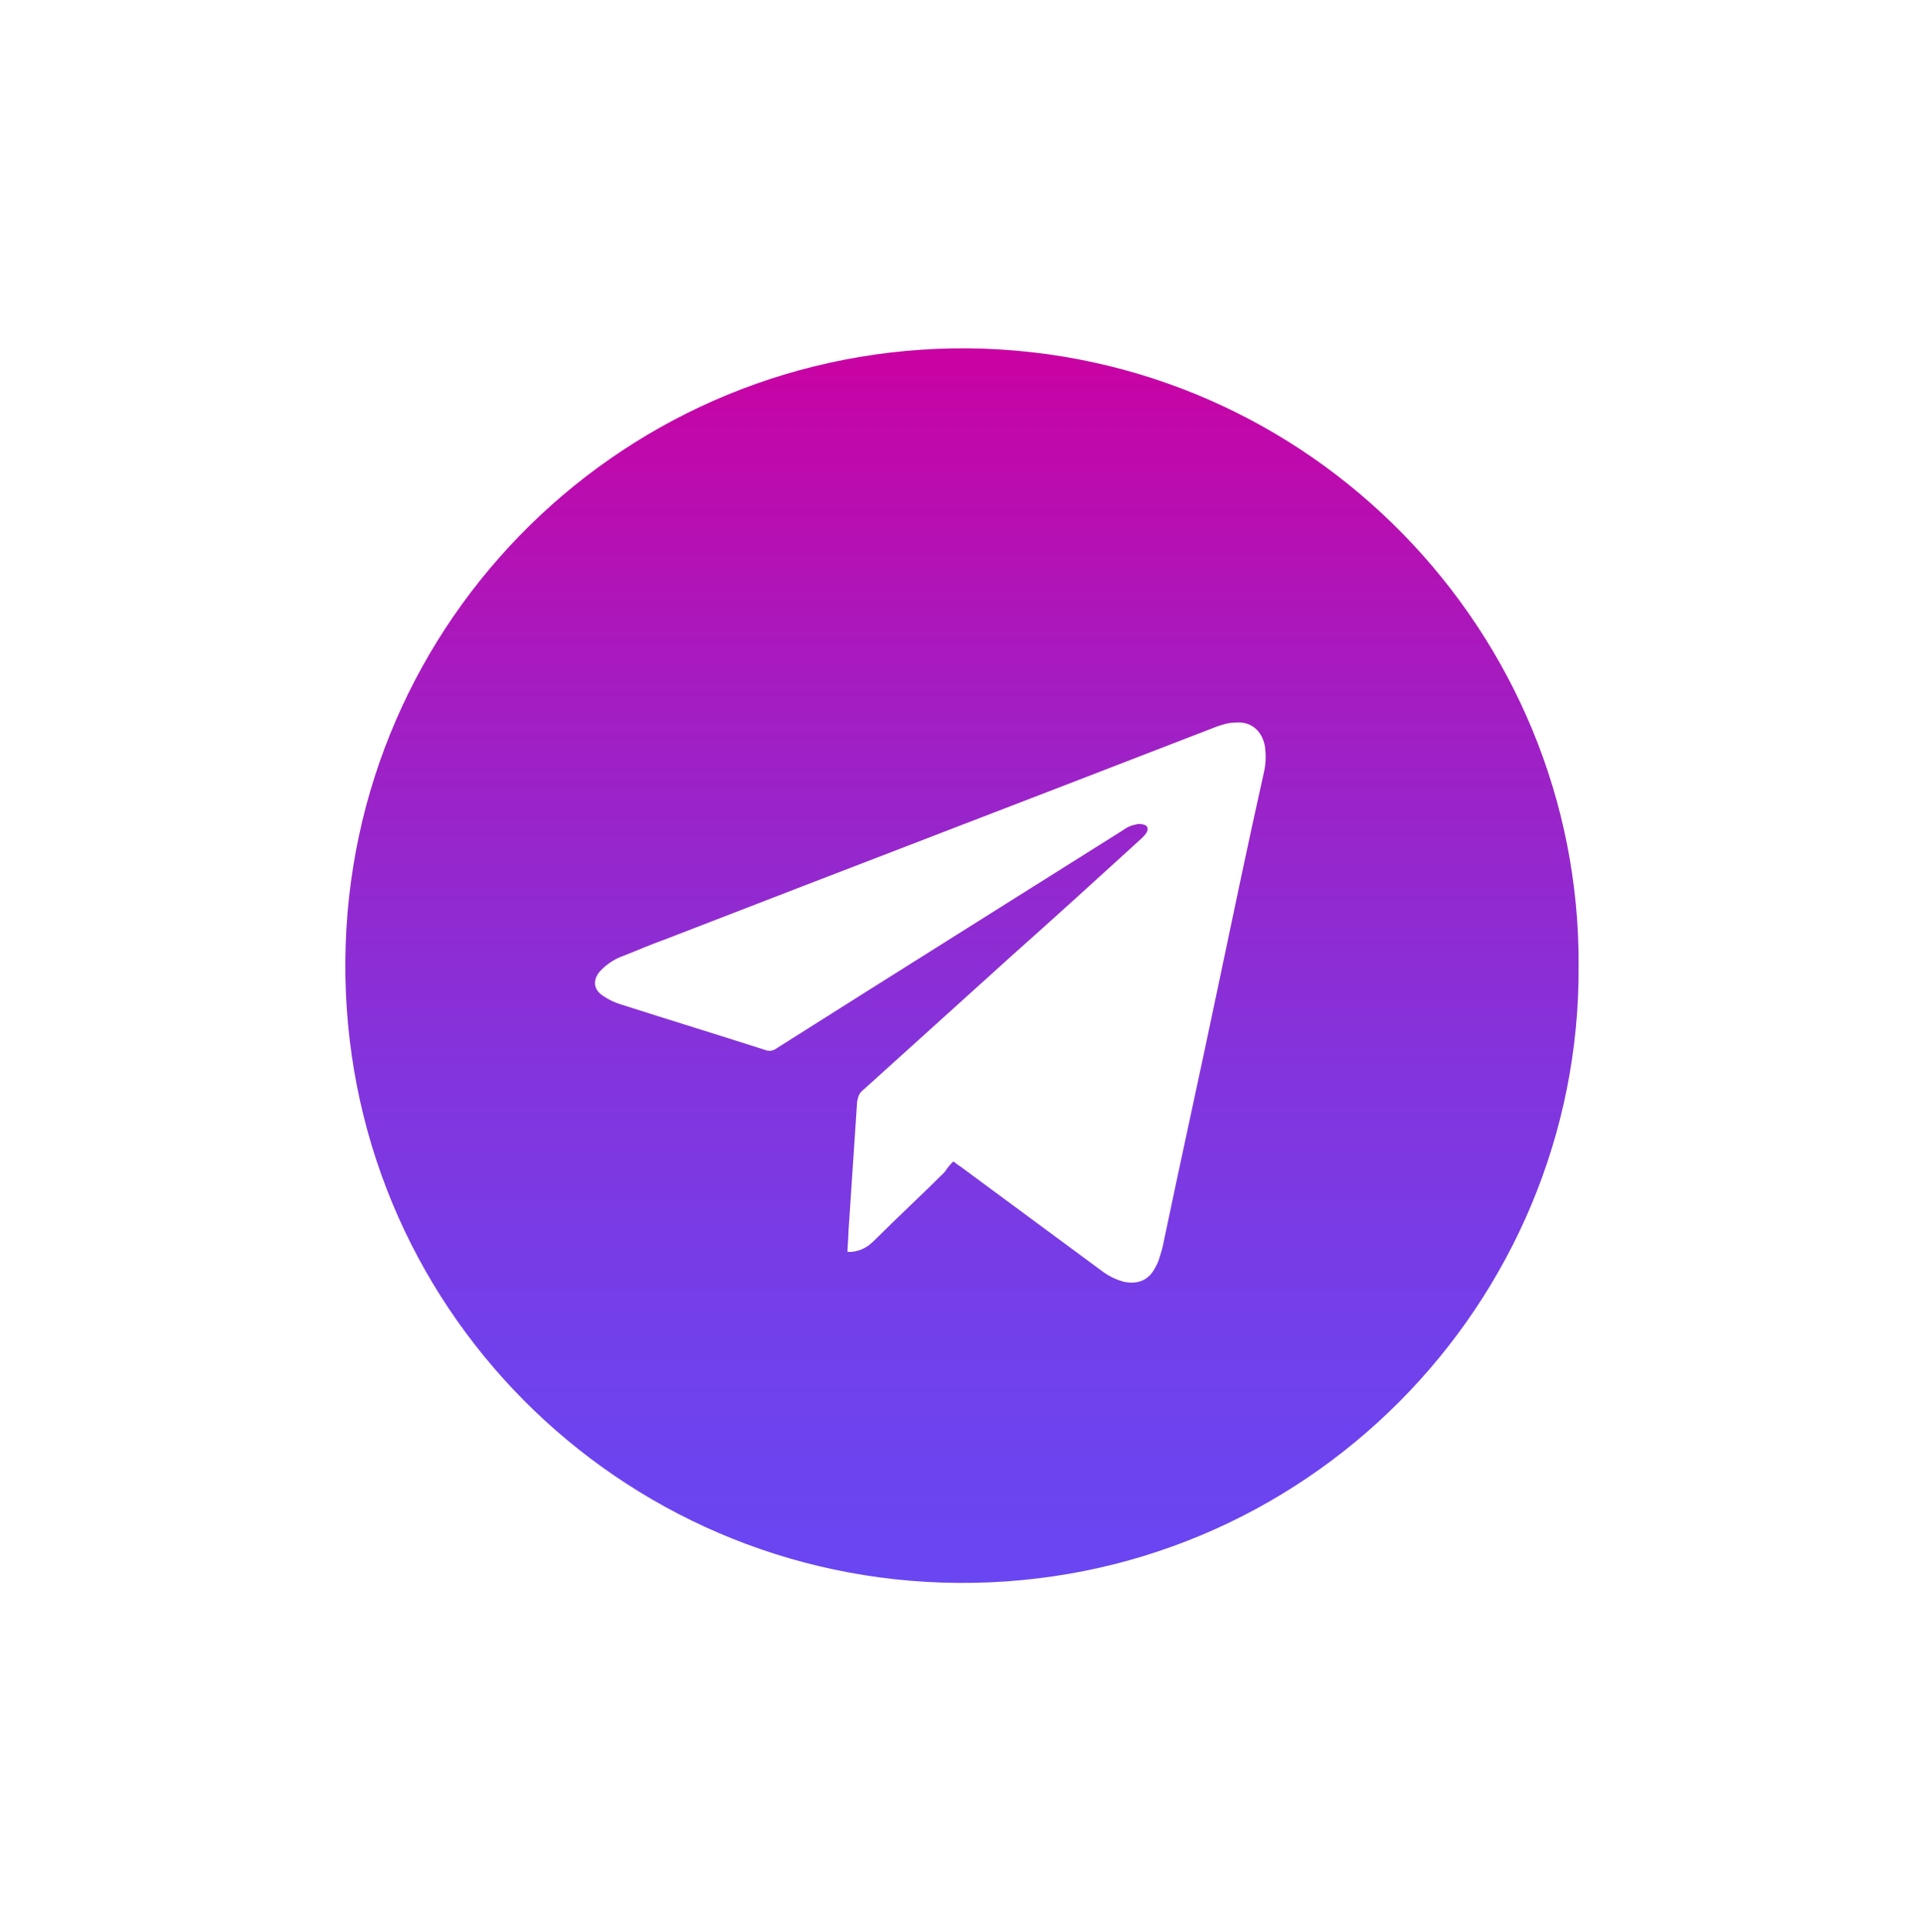 <?xml version="1.0" encoding="UTF-8"?> <!-- Generator: Adobe Illustrator 24.0.2, SVG Export Plug-In . SVG Version: 6.00 Build 0) --> <svg xmlns="http://www.w3.org/2000/svg" xmlns:xlink="http://www.w3.org/1999/xlink" id="Слой_1" x="0px" y="0px" viewBox="0 0 199.9 200.8" style="enable-background:new 0 0 199.9 200.8;" xml:space="preserve"> <style type="text/css"> .st0{fill:url(#SVGID_1_);} </style> <g> <linearGradient id="SVGID_1_" gradientUnits="userSpaceOnUse" x1="99.95" y1="164.316" x2="99.95" y2="34.305"> <stop offset="0" style="stop-color:#6946F2"></stop> <stop offset="0.167" style="stop-color:#7041EC"></stop> <stop offset="0.407" style="stop-color:#8334DD"></stop> <stop offset="0.692" style="stop-color:#A21EC3"></stop> <stop offset="1" style="stop-color:#CC00A1"></stop> </linearGradient> <path class="st0" d="M164.1,100.4c0.2,35-28.4,64.4-64.6,64.1c-35.1-0.3-63.9-28.8-63.6-64.7c0.3-35.5,29.3-63.9,64.8-63.6 C136.3,36.6,164.3,65.8,164.1,100.4z M99.1,120.7c0.3,0.2,0.5,0.4,0.7,0.5c5,3.7,9.9,7.3,14.9,11c0.7,0.5,1.4,0.8,2.1,1 c1.4,0.3,2.5-0.1,3.2-1.3c0.2-0.4,0.4-0.7,0.5-1.1c0.2-0.6,0.4-1.3,0.5-1.9c1.8-8.6,3.7-17.2,5.5-25.8c1.6-7.6,3.2-15.3,4.9-22.9 c0.2-0.9,0.2-1.7,0.1-2.6c-0.3-1.7-1.5-2.7-3.2-2.5c-0.6,0-1.2,0.2-1.8,0.4c-19.1,7.4-38.2,14.7-57.3,22.1 c-1.4,0.5-2.8,1.1-4.3,1.7c-0.9,0.3-1.7,0.8-2.4,1.5c-0.9,0.9-0.9,2,0.2,2.7c0.6,0.4,1.2,0.7,1.9,0.9c5,1.6,9.9,3.1,14.9,4.7 c0.5,0.2,0.9,0.1,1.3-0.2c12-7.6,24-15.1,35.9-22.6c0.4-0.3,0.8-0.5,1.3-0.6c0.3-0.1,0.6-0.1,0.9,0c0.4,0.1,0.5,0.4,0.3,0.8 c-0.1,0.2-0.3,0.4-0.5,0.6c-4.5,4.1-9,8.2-13.5,12.2c-5.2,4.7-10.3,9.3-15.5,14c-0.4,0.3-0.5,0.7-0.6,1.2c-0.3,4.5-0.6,9-0.9,13.5 c0,0.7-0.1,1.4-0.1,2.1c0.2,0,0.3,0,0.4,0c1-0.1,1.7-0.5,2.4-1.2c2.4-2.4,4.9-4.7,7.3-7.1C98.6,121.2,98.8,121,99.1,120.7z"></path> </g> </svg> 